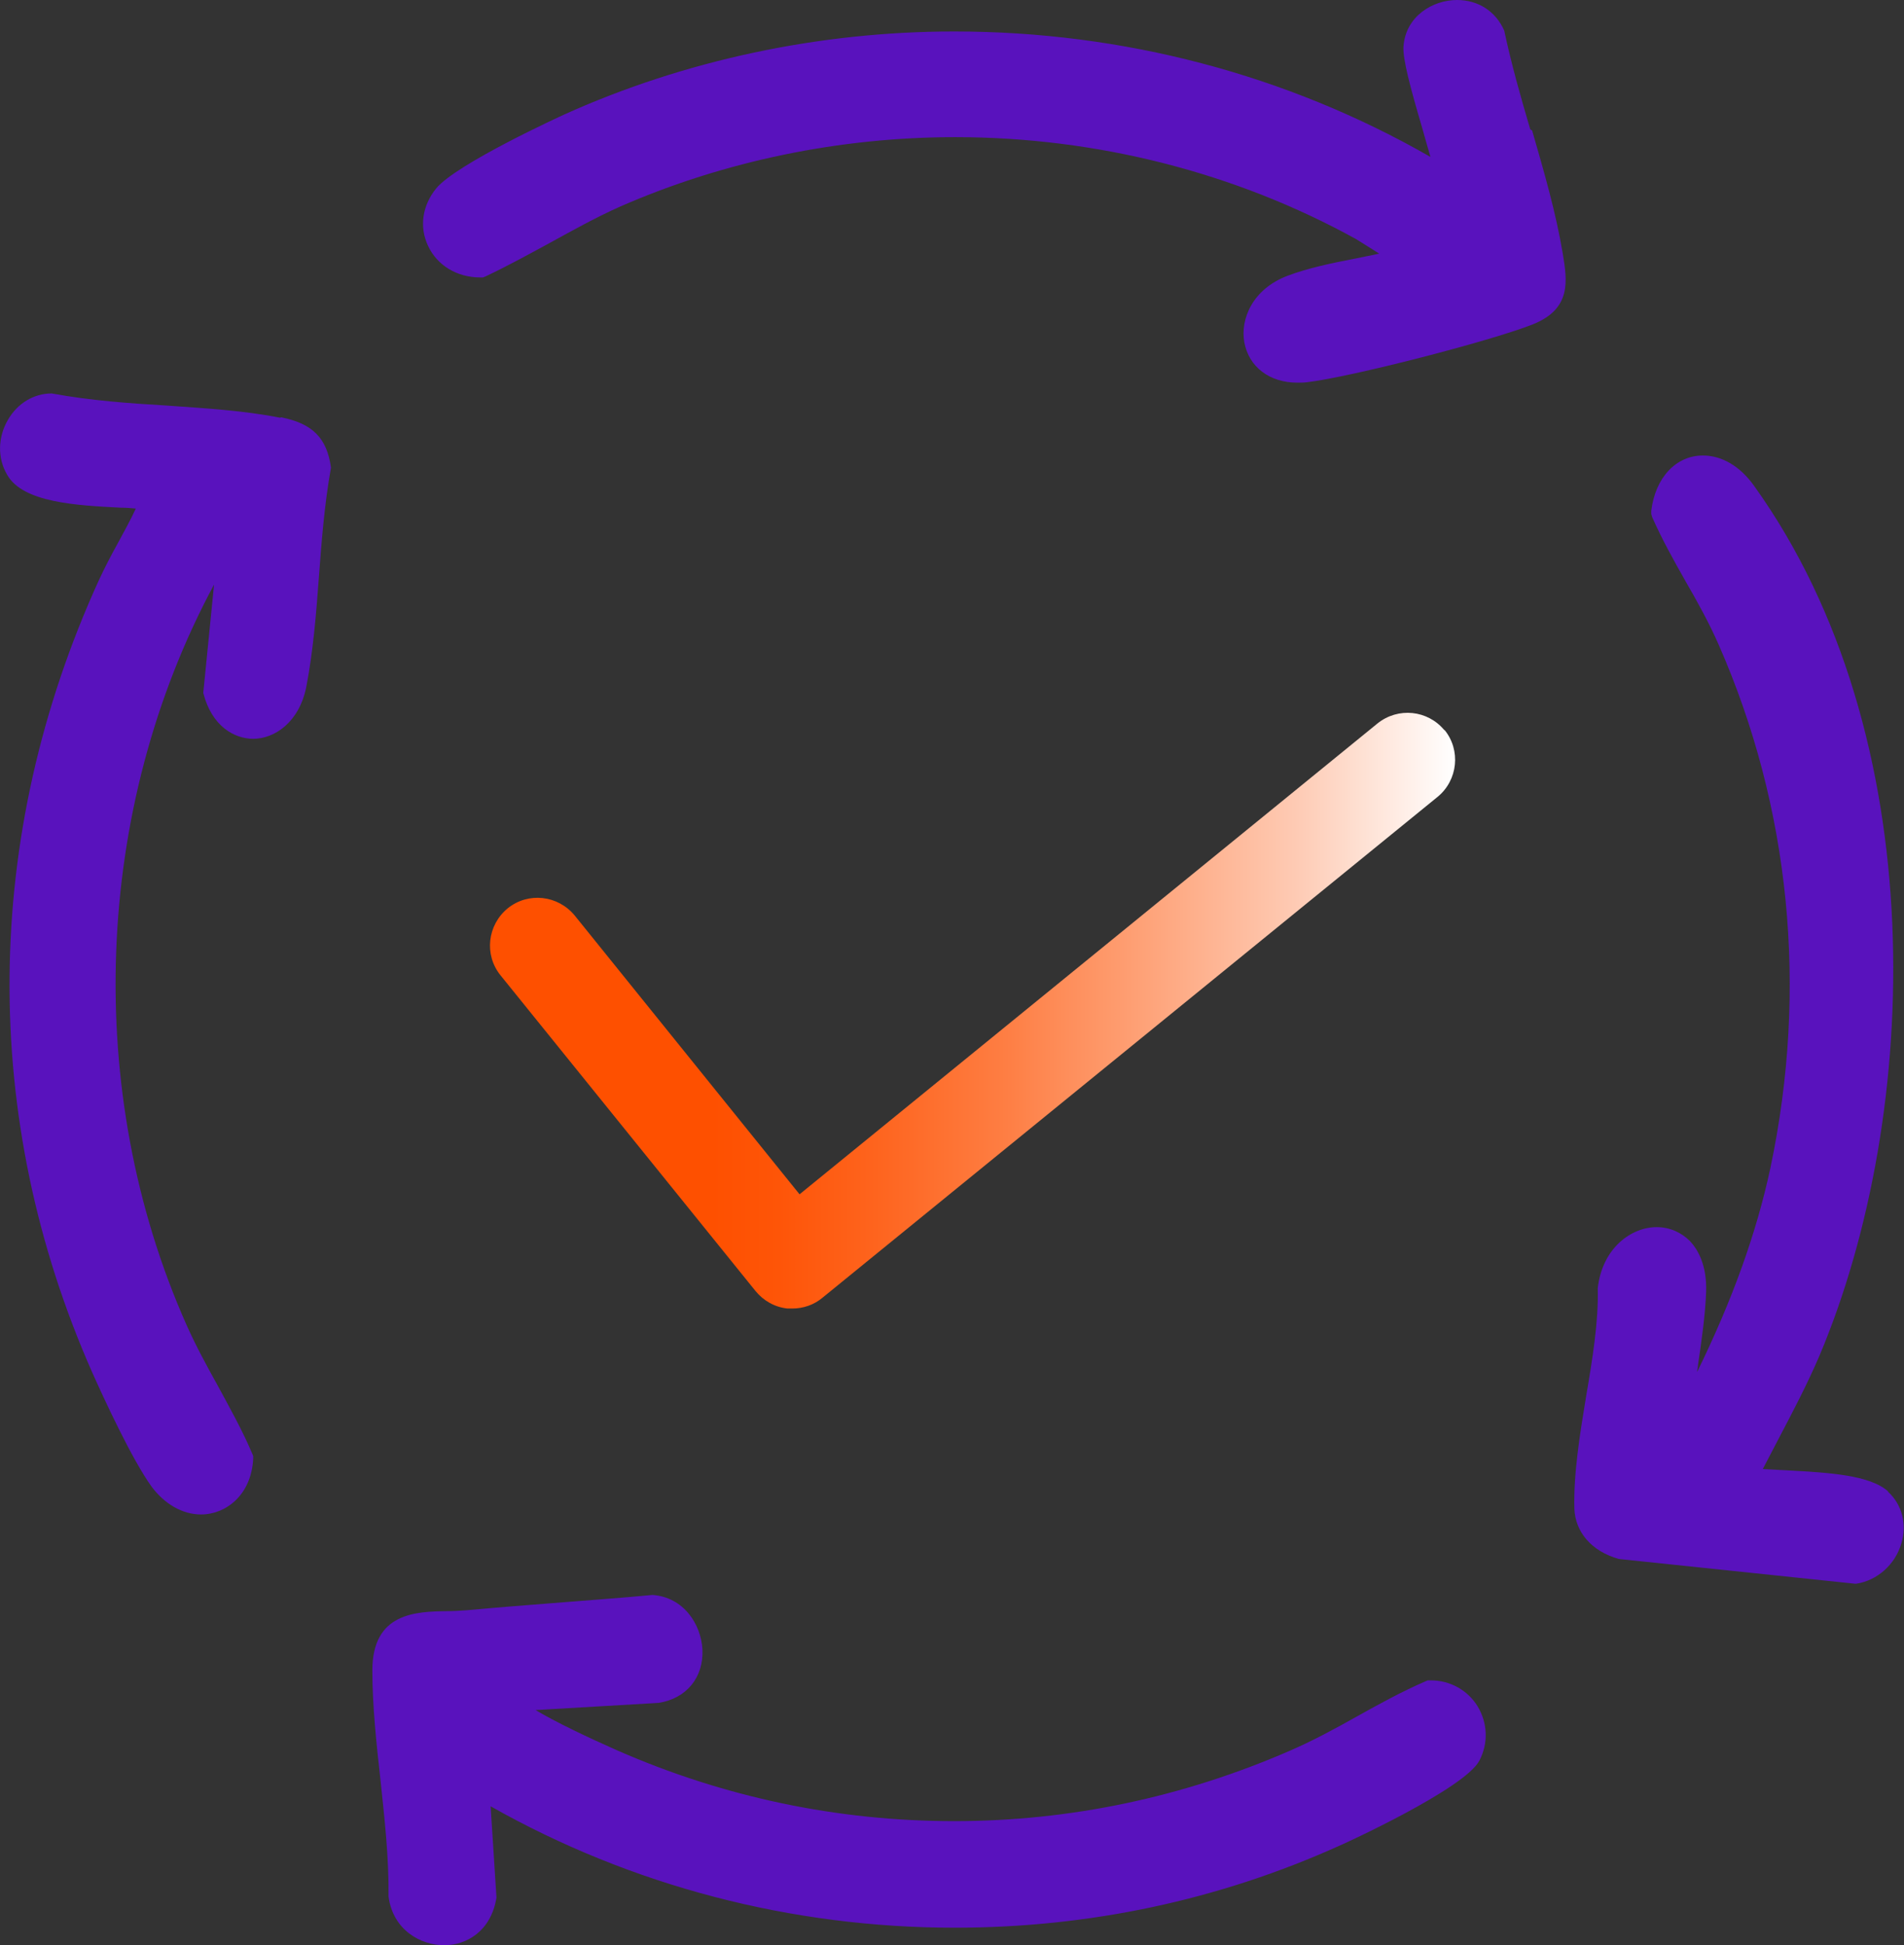 <?xml version="1.0" encoding="UTF-8"?><svg id="Layer_2" xmlns="http://www.w3.org/2000/svg" xmlns:xlink="http://www.w3.org/1999/xlink" viewBox="0 0 42.34 43.26"><rect x="0" y="0" width="42.34" height="43.26" fill="#333333" stroke="none"/><defs><linearGradient id="linear-gradient" x1="10.89" y1="22.47" x2="32.36" y2="22.47" gradientUnits="userSpaceOnUse"><stop offset=".23" stop-color="#fe5000"/><stop offset=".3" stop-color="#fe5508"/><stop offset=".4" stop-color="#fe641e"/><stop offset=".53" stop-color="#fe7d42"/><stop offset=".67" stop-color="#fea075"/><stop offset=".84" stop-color="#feccb6"/><stop offset="1" stop-color="#fff"/></linearGradient></defs><g id="Layer_1-2"><path d="M34.03,2.88c-.21-.71-.42-1.45-.58-2.2-.19-.43-.58-.68-1.05-.68-.54,0-1.14.36-1.19,1.03-.02.28.15.91.42,1.83.06.21.12.43.18.63-3.19-1.83-6.84-2.79-10.59-2.79-3,0-6,.64-8.68,1.85-.02.01-2.39,1.09-2.84,1.64-.31.38-.38.86-.18,1.28.2.43.64.7,1.16.7h.06s.05-.02.05-.02c.49-.23.96-.49,1.44-.75.51-.28,1.03-.57,1.57-.81,2.31-1.01,4.88-1.54,7.44-1.54,3.15,0,6.24.79,8.92,2.27l.51.32c-.17.04-.35.07-.53.11-.52.1-1.05.21-1.5.38-.8.3-1.06.98-.97,1.48.1.55.56.9,1.18.9.07,0,.14,0,.22-.01.99-.12,4.02-.9,5-1.28.89-.35.78-.98.68-1.59-.15-.9-.42-1.83-.68-2.73Z" fill="#5912bd"/><path d="M31.83,37.37h-.08l-.05.02c-.53.23-1.04.51-1.54.79-.48.27-.98.54-1.49.76-2.37,1.03-4.88,1.56-7.45,1.56h0c-2.59,0-5.12-.53-7.51-1.58-.61-.27-1.35-.62-1.8-.89l2.74-.16c.62-.1,1-.57.97-1.19-.03-.55-.41-1.16-1.11-1.21-.73.07-1.47.12-2.2.18-.64.05-1.28.1-1.93.16-.14.01-.29.02-.43.02-.7.01-1.67.03-1.67,1.32,0,.79.09,1.62.18,2.43.09.85.19,1.73.18,2.6.1.74.71,1.08,1.24,1.08.49,0,1.04-.31,1.16-1.06l-.13-2.03c3.13,1.77,6.69,2.7,10.32,2.7,2.98,0,5.87-.61,8.57-1.83.03-.01,2.78-1.26,3.1-1.89.2-.39.18-.83-.04-1.2-.22-.36-.61-.58-1.04-.58Z" fill="#5912bd"/><path d="M41.99,33.17c-.41-.37-1.33-.42-2.23-.47-.2-.01-.39-.02-.56-.03.12-.23.24-.46.36-.69.31-.59.63-1.2.9-1.83,2.28-5.41,2.52-13.8-1.45-19.34-.31-.44-.72-.68-1.14-.68-.6,0-1.06.49-1.15,1.23v.07s.02.07.02.07c.22.5.49.98.75,1.44.26.45.52.92.73,1.4,1.59,3.62,1.99,7.65,1.15,11.63-.31,1.45-.85,2.95-1.63,4.54,0-.05.02-.11.02-.16.08-.54.16-1.1.18-1.62.02-.6-.19-.95-.36-1.13-.2-.2-.46-.31-.74-.31-.56,0-1.21.46-1.31,1.36.02.74-.12,1.59-.26,2.41-.14.85-.28,1.72-.26,2.49.02.52.38.95.99,1.12l5.25.55h.03c.46-.07.86-.42,1-.89.13-.43.02-.87-.3-1.16Z" fill="#5912bd"/><path d="M6.23,9.29c-.8-.16-1.67-.21-2.51-.27-.84-.05-1.7-.11-2.57-.27-.4,0-.76.22-.97.58-.23.39-.24.86-.02,1.23.35.62,1.55.68,2.52.73.12,0,.23.01.34.02-.12.26-.26.51-.4.77-.15.27-.29.54-.42.82-2.6,5.7-2.65,11.96-.15,17.62.25.56.88,1.93,1.32,2.54.29.39.69.62,1.1.62.55,0,1.12-.43,1.16-1.24v-.06s-.02-.05-.02-.05c-.22-.52-.5-1.02-.76-1.5-.25-.45-.49-.89-.7-1.36-2.31-5.19-2.07-11.49.61-16.47l-.24,2.41c.19.75.7,1.02,1.11,1.02.47,0,1.02-.36,1.18-1.15.15-.77.22-1.61.28-2.43.06-.79.12-1.61.27-2.45-.09-.66-.41-.98-1.11-1.12Z" fill="#5912bd"/><path d="M32.12,16.24c-.37-.45-1.03-.52-1.49-.15l-12.85,10.47-5-6.2c-.37-.45-1.03-.53-1.49-.16-.45.37-.53,1.03-.16,1.49l5.67,7.02c.18.22.43.36.71.39.04,0,.07,0,.11,0,.24,0,.48-.08.67-.24l13.68-11.14c.45-.37.52-1.04.15-1.49Z" fill="url(#linear-gradient)"/></g></svg>